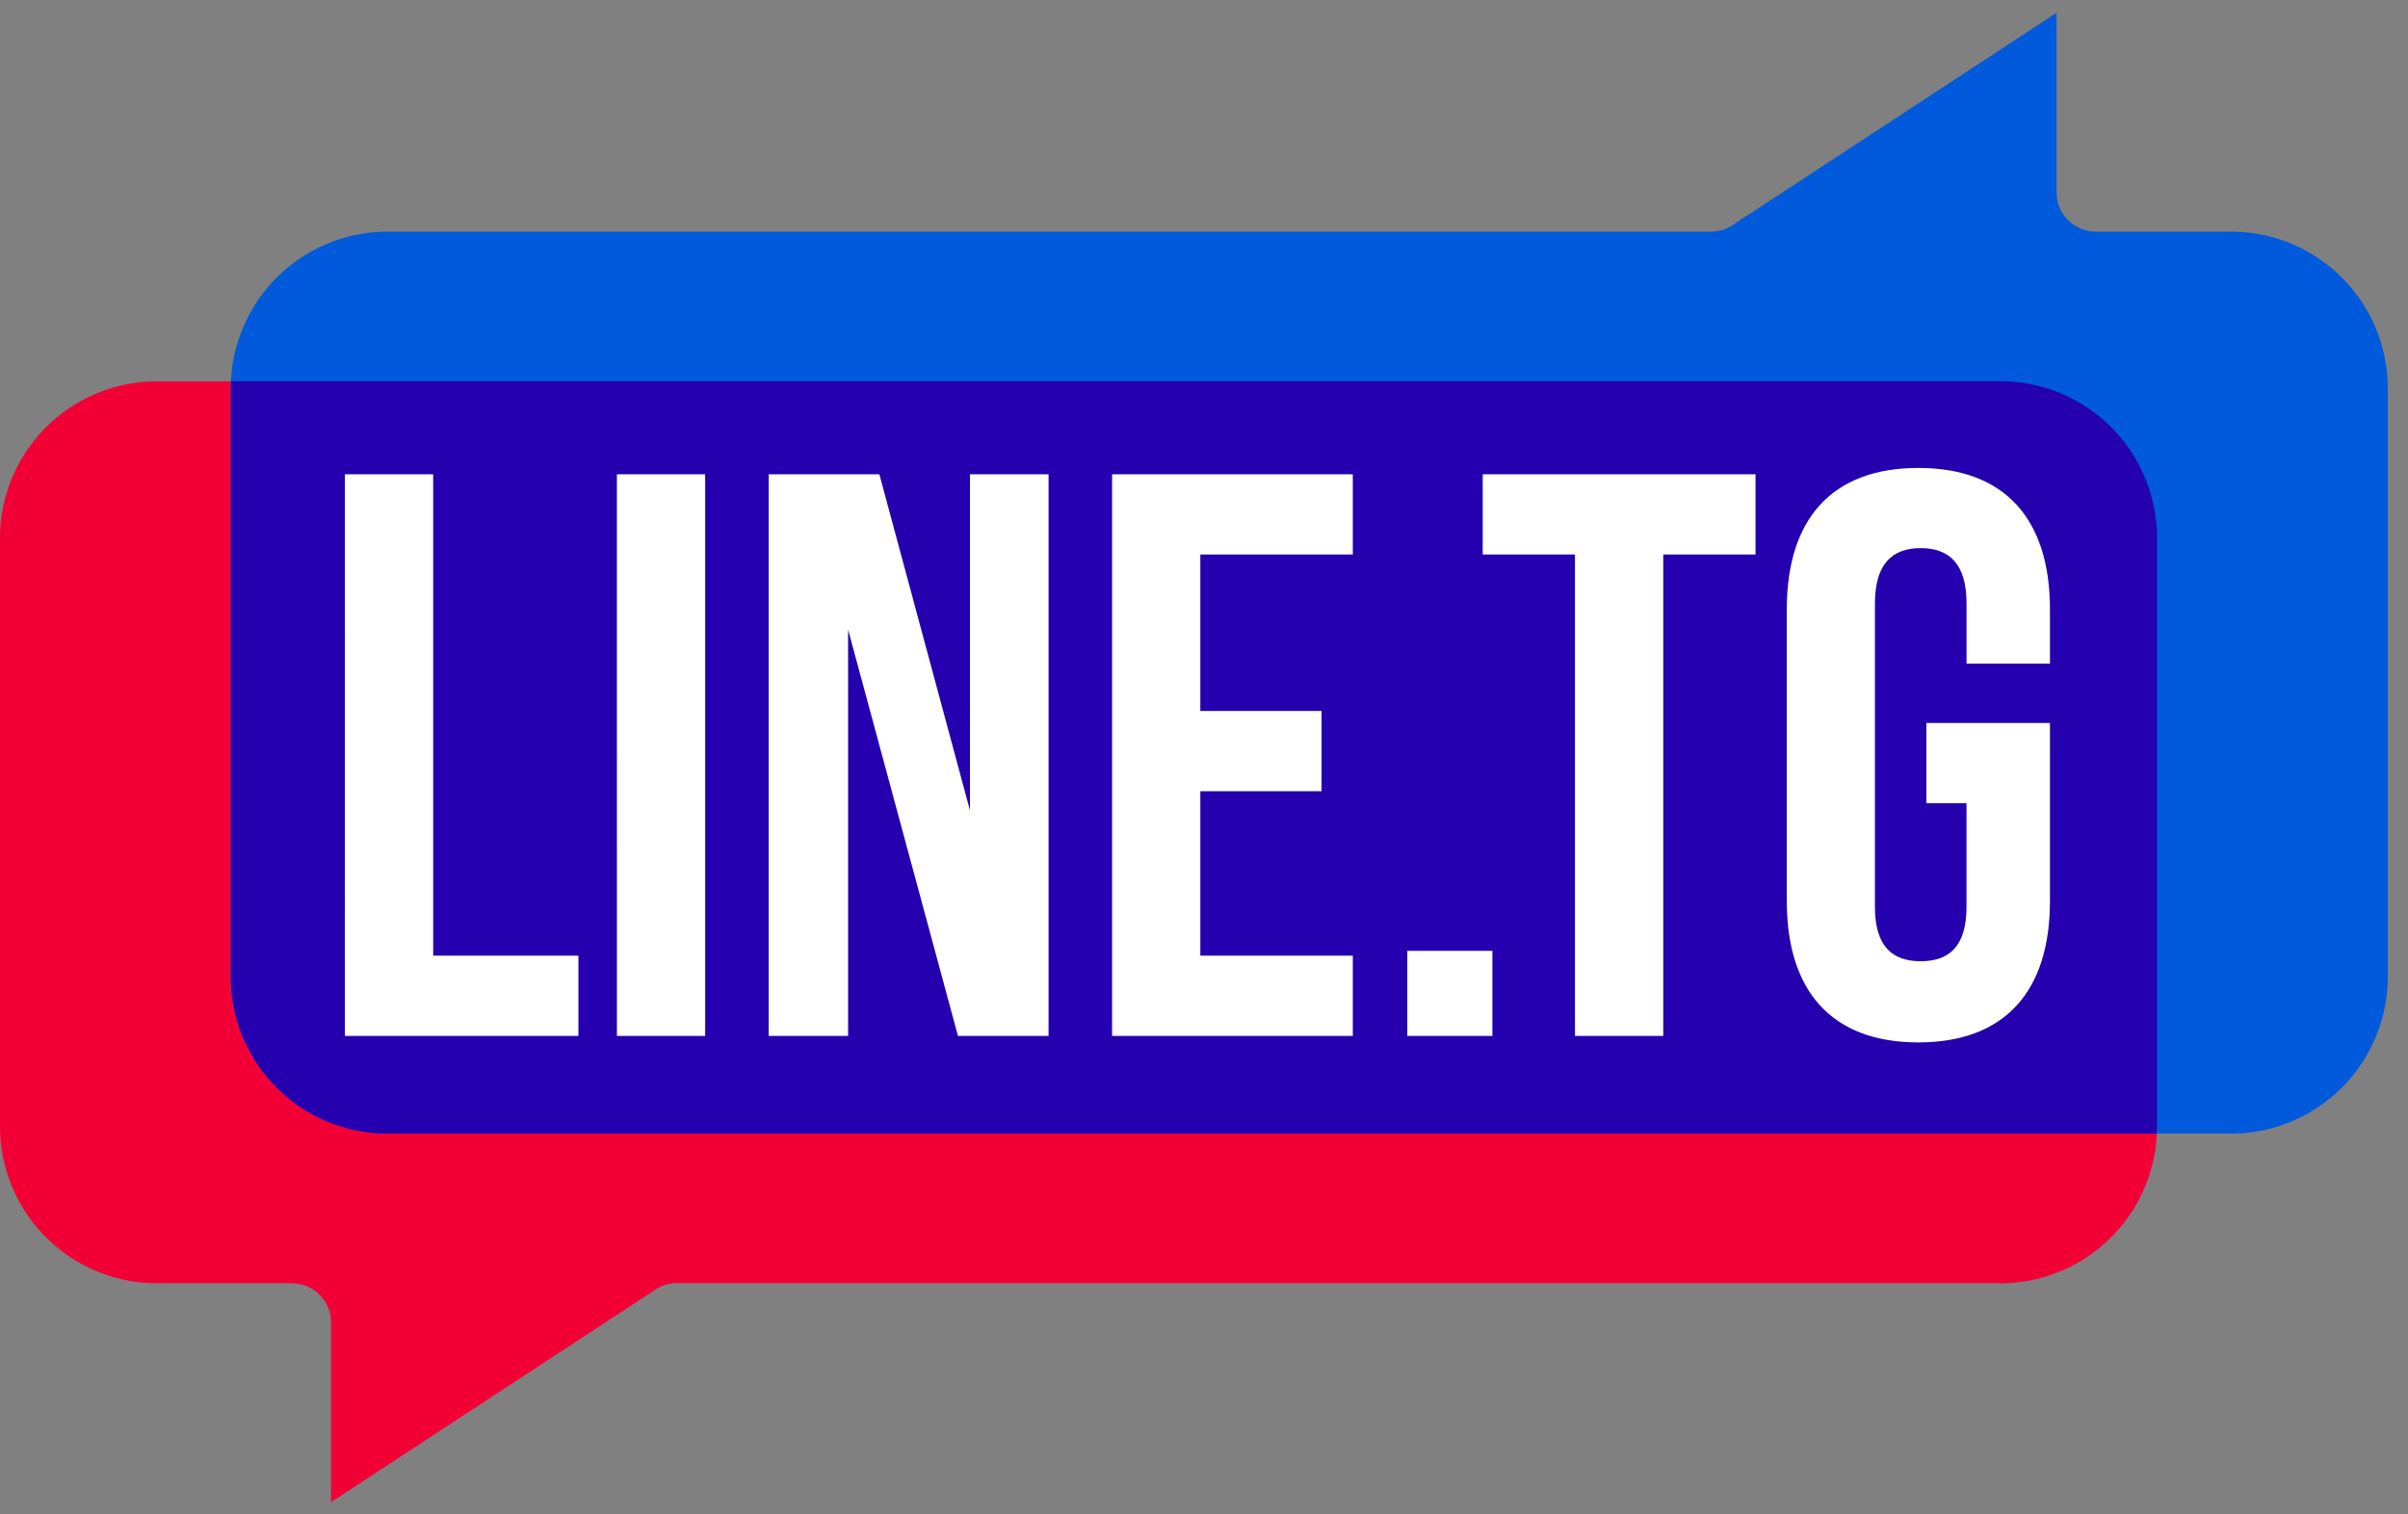 <svg xmlns="http://www.w3.org/2000/svg" version="1.1" xmlns:xlink="http://www.w3.org/1999/xlink" xmlns:svgjs="http://svgjs.dev/svgjs" width="97" height="61"><rect width="100%" height="100%" fill="#808080" stroke="none"/><svg xmlns="http://www.w3.org/2000/svg" width="97" height="61" fill="none"><path fill="#F20035" d="M80.57 51.693h-53.3a1.56 1.56 0 0 0-.87.262l-13.064 8.56v-7.234c0-.875-.707-1.583-1.582-1.583H6.32A6.32 6.32 0 0 1 0 45.378V21.683a6.32 6.32 0 0 1 6.32-6.32h74.25a6.32 6.32 0 0 1 6.32 6.32V45.38a6.32 6.32 0 0 1-6.32 6.32z"></path><path fill="#005ADB" d="M15.616 9.332h53.301c.306 0 .607-.09.864-.257L82.844.515v7.24a1.58 1.58 0 0 0 1.577 1.577h5.445a6.32 6.32 0 0 1 6.32 6.32v23.696a6.32 6.32 0 0 1-6.32 6.32h-74.25a6.32 6.32 0 0 1-6.32-6.32V15.652a6.32 6.32 0 0 1 6.32-6.32"></path><path fill="#2400AF" d="M80.57 15.356H9.313c0 .1-.017.195-.017.295v23.697a6.32 6.32 0 0 0 6.32 6.32h71.258c0-.1.016-.195.016-.295V21.676a6.32 6.32 0 0 0-6.32-6.32"></path><path fill="#fff" d="M13.894 19.107h3.556V38.5h5.85v3.233h-9.407zm10.956 0h3.556v22.627h-3.555zm9.313 6.236v16.39h-3.199V19.108h4.459l3.65 13.542V19.107h3.166v22.627h-3.65l-4.431-16.39zm14.189 3.299h4.882v3.233h-4.882V38.5h6.142v3.233h-9.697V19.107h9.697v3.232h-6.142zm11.765 9.664v3.427H56.69v-3.427zm-.39-19.199h10.99v3.232H67v19.395h-3.556V22.339h-3.717zM77.6 29.127h4.977v7.178c0 3.623-1.812 5.69-5.3 5.69-3.49 0-5.3-2.067-5.3-5.69V24.541c0-3.623 1.81-5.69 5.3-5.69 3.488 0 5.3 2.067 5.3 5.69v2.195h-3.36v-2.424c0-1.616-.714-2.23-1.846-2.23-1.131 0-1.844.614-1.844 2.23v12.216c0 1.617.713 2.196 1.844 2.196s1.845-.58 1.845-2.196V32.36H77.6z"></path></svg><style>@media (prefers-color-scheme: light) { :root { filter: none; } }
@media (prefers-color-scheme: dark) { :root { filter: none; } }
</style></svg>